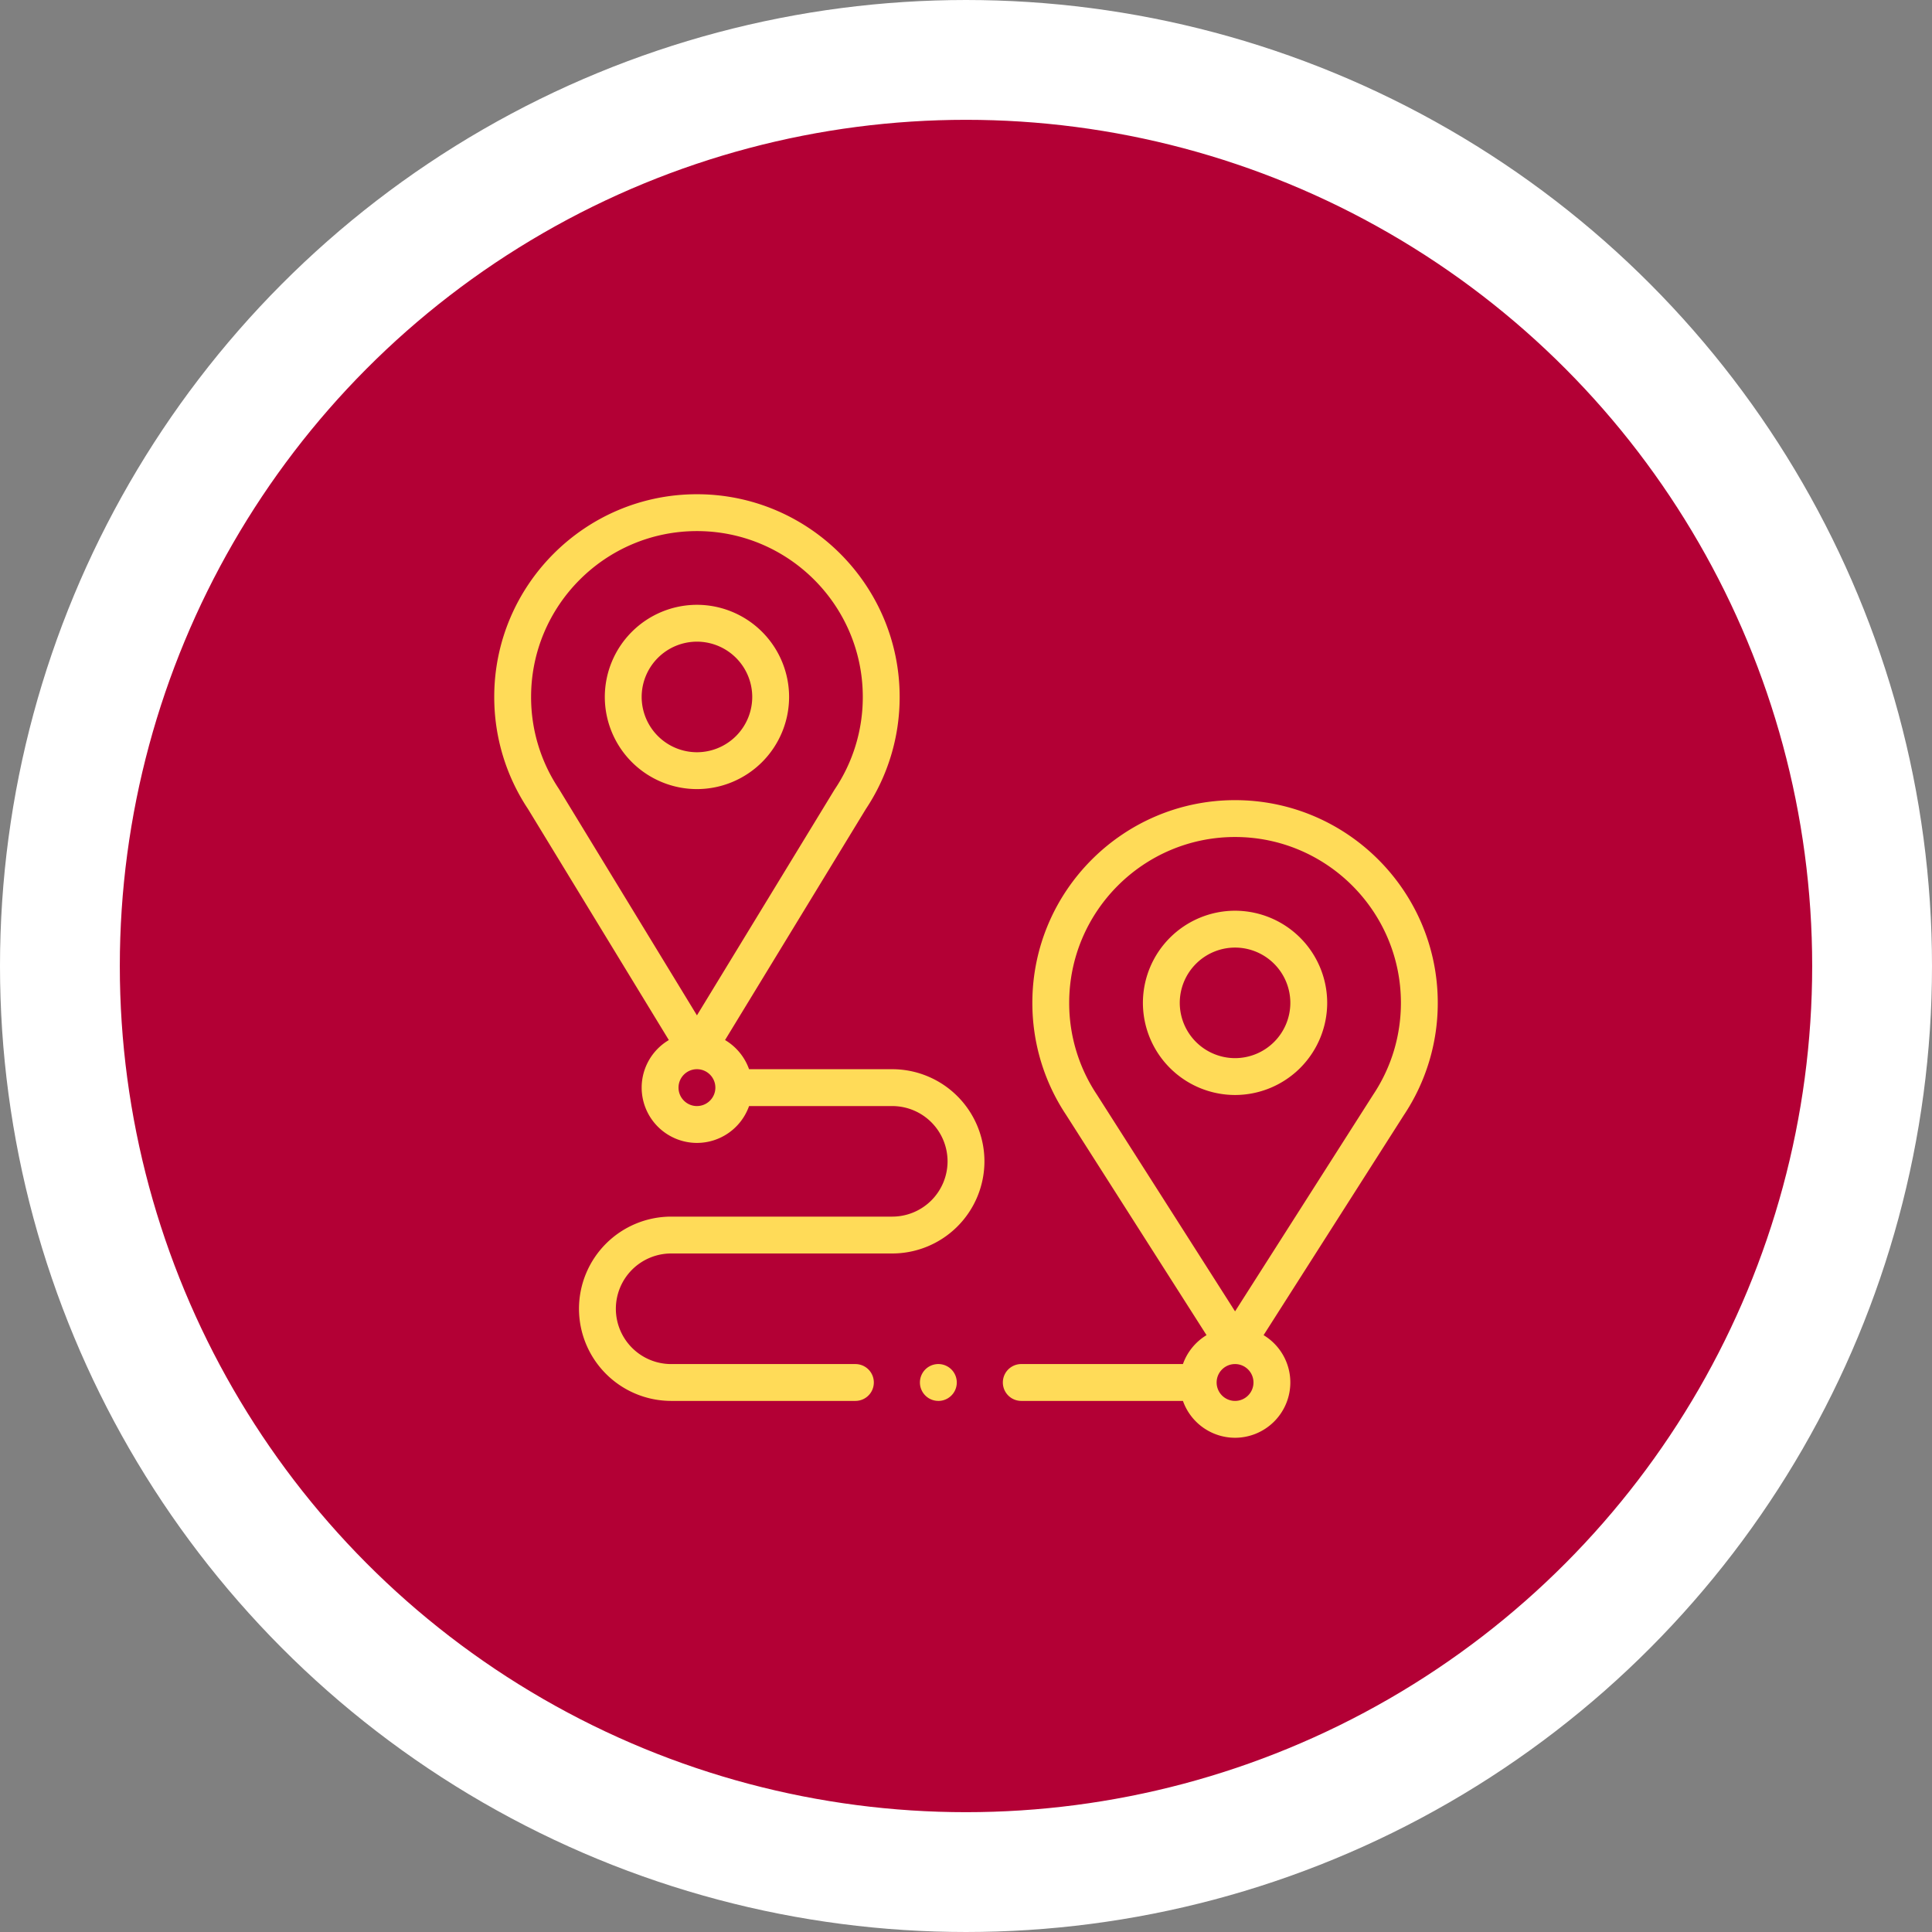 <svg width="129" height="129" fill="none" xmlns="http://www.w3.org/2000/svg"><rect width="100%" height="100%" fill="#808080" stroke="none"/><circle cx="64.5" cy="64.5" r="60.5" fill="#B30035" stroke="#fff" stroke-width="8"/><path d="M44.658 69.445a3.692 3.692 0 0 0-1.814 3.176 3.696 3.696 0 0 0 3.691 3.692 3.697 3.697 0 0 0 3.48-2.461h9.563a3.696 3.696 0 0 1 3.691 3.691 3.696 3.696 0 0 1-3.69 3.691H44.811a6.16 6.16 0 0 0-6.152 6.153 6.16 6.16 0 0 0 6.153 6.152h12.304a1.23 1.23 0 1 0 0-2.46H44.813a3.696 3.696 0 0 1-3.692-3.692 3.696 3.696 0 0 1 3.691-3.692h14.766a6.16 6.16 0 0 0 6.153-6.152 6.16 6.16 0 0 0-6.153-6.152h-9.563a3.71 3.71 0 0 0-1.603-1.947l9.398-15.42a13.477 13.477 0 0 0 2.26-7.489C60.07 39.072 53.998 33 46.535 33S33 39.072 33 46.535c0 2.678.782 5.268 2.26 7.49l9.398 15.42Zm1.877 4.407c-.678 0-1.23-.552-1.23-1.23 0-.68.552-1.231 1.23-1.231.679 0 1.23.552 1.23 1.23 0 .679-.551 1.23-1.23 1.23Zm0-38.391c6.107 0 11.074 4.968 11.074 11.074a11.023 11.023 0 0 1-1.887 6.188l-9.187 15.073-9.214-15.117a11.023 11.023 0 0 1-1.86-6.144c0-6.106 4.968-11.074 11.074-11.074Z" fill="#FFDB58"/><path d="M46.535 52.688a6.16 6.16 0 0 0 6.153-6.153 6.16 6.16 0 0 0-6.153-6.152 6.16 6.16 0 0 0-6.152 6.152 6.16 6.16 0 0 0 6.152 6.153Zm0-9.844a3.696 3.696 0 0 1 3.692 3.691 3.696 3.696 0 0 1-3.692 3.692 3.696 3.696 0 0 1-3.691-3.692 3.696 3.696 0 0 1 3.691-3.691ZM82.465 53.426c-7.463 0-13.535 6.072-13.535 13.535 0 2.682.784 5.276 2.267 7.5l9.363 14.687a3.71 3.71 0 0 0-1.575 1.93H68.191a1.23 1.23 0 1 0 0 2.461h10.794A3.697 3.697 0 0 0 82.465 96a3.696 3.696 0 0 0 3.691-3.691 3.693 3.693 0 0 0-1.786-3.161l9.363-14.687a13.476 13.476 0 0 0 2.267-7.5c0-7.463-6.072-13.535-13.535-13.535Zm0 40.113c-.679 0-1.23-.552-1.23-1.23 0-.679.551-1.23 1.23-1.23.678 0 1.23.551 1.23 1.23 0 .678-.552 1.23-1.23 1.23Zm9.214-20.434L82.465 87.56 73.25 73.105a11.023 11.023 0 0 1-1.86-6.144c0-6.106 4.969-11.074 11.075-11.074 6.106 0 11.074 4.968 11.074 11.074 0 2.198-.643 4.323-1.86 6.144Z" fill="#FFDB58"/><path d="M82.465 60.809a6.16 6.16 0 0 0-6.153 6.152 6.16 6.16 0 0 0 6.153 6.152 6.16 6.16 0 0 0 6.152-6.152 6.16 6.16 0 0 0-6.152-6.152Zm0 9.843a3.696 3.696 0 0 1-3.692-3.691 3.696 3.696 0 0 1 3.692-3.691 3.696 3.696 0 0 1 3.691 3.69 3.696 3.696 0 0 1-3.691 3.692ZM62.654 93.54a1.23 1.23 0 1 0 0-2.462 1.23 1.23 0 0 0 0 2.461Z" fill="#FFDB58"/></svg>